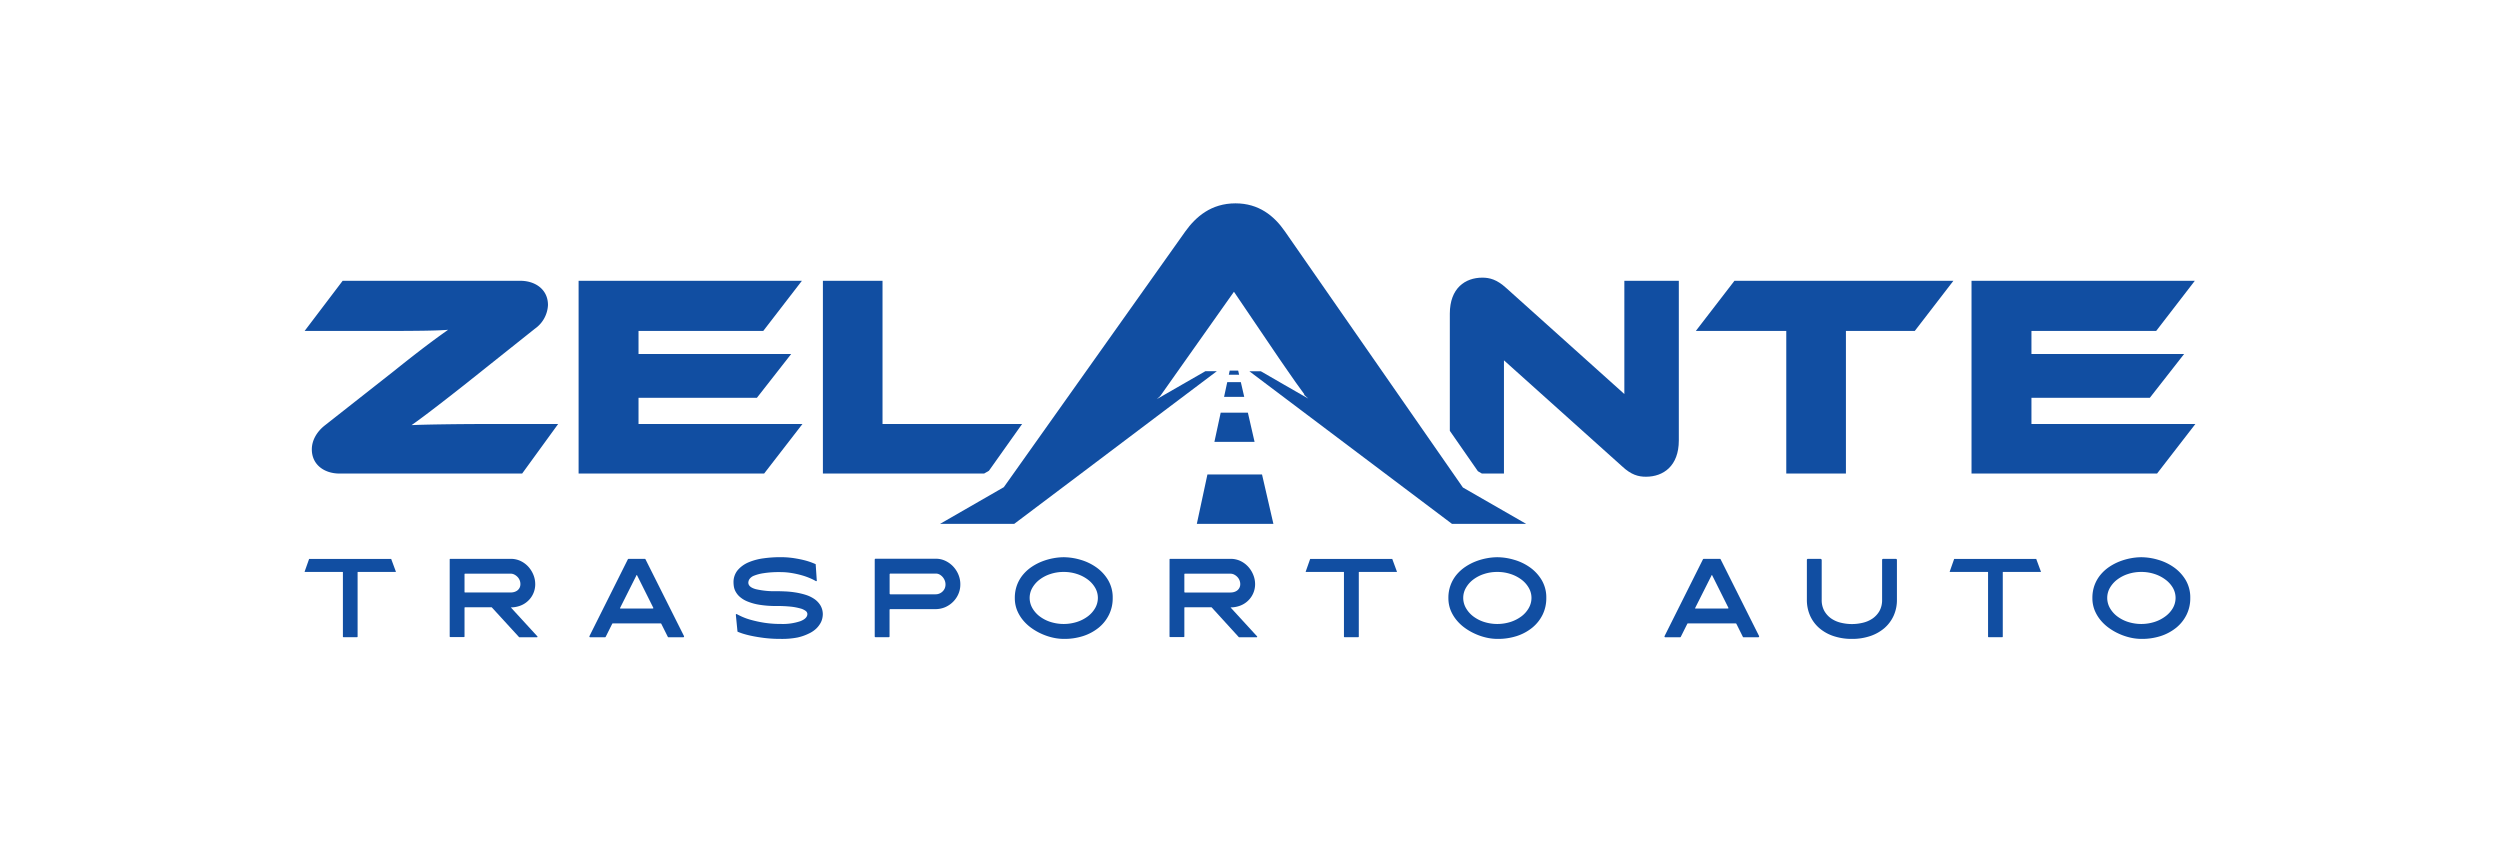 <svg id="Layer_1" data-name="Layer 1" xmlns="http://www.w3.org/2000/svg" viewBox="0 0 1000 336.9"><defs><style>.cls-1{fill:#114ea2;}</style></defs><title>Artboard 1</title><path class="cls-1" d="M164.61,170.06c3-2.08,8.29-6,21-16L214,131.45a12.23,12.23,0,0,0,5.19-9.44c0-6.23-5.07-9.69-11.06-9.69H137.06l-15.21,20.06h30.89c15.32,0,22.35-.12,26.5-.46-2.88,2.07-8.41,5.87-21.2,16.13l-28.12,22.12c-3.23,2.54-5.19,6-5.19,9.57,0,6.22,5.08,9.68,11.07,9.68h73.06l14.4-19.82h-28C183.16,169.6,168.41,169.83,164.61,170.06Z"/><polygon class="cls-1" points="255.41 159.11 302.77 159.11 316.48 141.59 255.41 141.59 255.41 132.38 305.3 132.38 320.75 112.33 231.44 112.33 231.44 189.42 305.65 189.42 320.98 169.6 255.41 169.6 255.41 159.11"/><polygon class="cls-1" points="408.84 169.6 395.57 188.31 393.64 189.42 329.16 189.42 329.16 112.33 353.01 112.33 353.01 169.6 408.84 169.6"/><path class="cls-1" d="M671.53,112.33v63.84c0,10.25-6.21,14.52-13.13,14.52-3,0-5.87-.7-9.56-4.16l-47.26-42.4v45.29h-8.82l-1.6-.93-11.23-16.16V125.47c0-10.27,6.21-14.41,13-14.41,2.88,0,5.77.69,9.56,4.14l47.25,42.41V112.33Z"/><polygon class="cls-1" points="678.33 132.38 714.51 132.38 714.51 189.42 738.37 189.42 738.37 132.38 765.91 132.38 781.35 112.33 693.77 112.33 678.33 132.38"/><polygon class="cls-1" points="812.58 169.6 812.58 159.11 859.94 159.11 873.65 141.59 812.58 141.59 812.58 132.38 862.47 132.38 877.92 112.33 788.61 112.33 788.61 189.42 862.82 189.42 878.15 169.6 812.58 169.6"/><path class="cls-1" d="M514,92.61c-4.35-6.31-10.51-11.27-19.81-11.27-9.75,0-15.89,5.4-20.09,11.27L401.53,194.87,376,209.56h29.67l27.7-20.86,31.82-24,21.53-16.21h-4.59l-9.22,5.3-10.17,5.85,1.36-1.23,8-11.33,21.48-30.38,18,26.57,2.56,3.71c2.72,3.94,5.61,8.1,7.66,10.82l-.3,0,1.8,1.63-9.95-5.72-9-5.2h-4.59l20.71,15.6,32.62,24.57,27.7,20.86h29.67L585.16,195Z"/><polygon class="cls-1" points="491.88 148.25 491.53 149.89 495.65 149.89 495.27 148.25 491.88 148.25"/><polygon class="cls-1" points="489.63 158.75 497.69 158.75 496.33 152.84 490.9 152.84 489.63 158.75"/><polygon class="cls-1" points="485.76 176.76 501.83 176.76 499.15 165.06 488.28 165.06 485.76 176.76"/><polygon class="cls-1" points="482.97 189.78 478.73 209.55 509.36 209.55 504.81 189.78 482.97 189.78"/><path class="cls-1" d="M121.85,228.65l1.77-5c0-.05,0-.08.08-.08h32.71c.06,0,.09,0,.09.08l1.85,5a.12.12,0,0,1-.13.13H143.17a.12.12,0,0,0-.13.13v25.7c0,.17-.07.26-.21.26h-5.46c-.14,0-.21-.09-.21-.26v-25.7a.12.12,0,0,0-.13-.13H122A.12.12,0,0,1,121.85,228.65Z"/><path class="cls-1" d="M179.88,223.79c0-.17.09-.25.26-.25h24.15a9.11,9.11,0,0,1,3.89.83,10,10,0,0,1,3.1,2.26,10.88,10.88,0,0,1,2.06,3.25,9.82,9.82,0,0,1,.75,3.76,9,9,0,0,1-.73,3.65,8.89,8.89,0,0,1-2,2.92,9.12,9.12,0,0,1-3.07,2,11,11,0,0,1-3.85.75c-.11,0-.13,0,0,.13l10.53,11.48a.15.15,0,0,1,0,.21.19.19,0,0,1-.19.13h-7a.26.26,0,0,1-.18-.09L196.77,243a.22.22,0,0,0-.17-.09H186.07a.23.23,0,0,0-.26.26v11.39a.23.23,0,0,1-.26.26h-5.41a.23.23,0,0,1-.26-.26Zm6.19,13.2h18.22a5,5,0,0,0,1.38-.19,4,4,0,0,0,1.25-.6,3.2,3.2,0,0,0,.9-1.06,3.13,3.13,0,0,0,.34-1.5,4,4,0,0,0-.32-1.61,4.08,4.08,0,0,0-.88-1.31,4.61,4.61,0,0,0-1.25-.91,3.12,3.12,0,0,0-1.42-.34H186.07a.23.23,0,0,0-.26.26v7A.23.23,0,0,0,186.07,237Z"/><path class="cls-1" d="M235.8,254.4l15.35-30.69a.43.43,0,0,1,.3-.17h6.44a.29.29,0,0,1,.3.17l15.39,30.69a.32.32,0,0,1,0,.34.3.3,0,0,1-.28.17h-5.89a.31.31,0,0,1-.3-.21l-2.58-5.16a.3.3,0,0,0-.3-.17H245.13a.28.28,0,0,0-.26.17l-2.58,5.16a.37.37,0,0,1-.3.21H236.1a.3.3,0,0,1-.3-.17A.34.34,0,0,1,235.8,254.4Zm12.42-11h12.9a.21.21,0,0,0,.19-.11.14.14,0,0,0,0-.19l-6.49-13c-.06-.15-.13-.15-.22,0l-6.53,13C248,243.34,248.05,243.44,248.22,243.44Z"/><path class="cls-1" d="M312.4,255.56a53.78,53.78,0,0,1-6.82-.39q-3-.39-5.24-.88a35,35,0,0,1-3.53-.94c-.87-.31-1.43-.51-1.69-.63-.09-.05-.13-.11-.13-.17l-.65-6.62c0-.2.07-.3.22-.3l.06,0a.08.08,0,0,0,.07,0c.4.23,1.07.57,2,1a24.3,24.3,0,0,0,3.65,1.31,46.33,46.33,0,0,0,5.24,1.14,42.14,42.14,0,0,0,6.8.5,22,22,0,0,0,7.75-1.1c1.88-.73,2.82-1.7,2.82-2.9a1.61,1.61,0,0,0-.69-1.22,6.2,6.2,0,0,0-2.19-1,23,23,0,0,0-3.83-.71,52.68,52.68,0,0,0-5.63-.25,40.36,40.36,0,0,1-7-.52,21.68,21.68,0,0,1-4.77-1.35,10.67,10.67,0,0,1-3-1.87,7.68,7.68,0,0,1-1.63-2.09,6.37,6.37,0,0,1-.67-2,11.18,11.18,0,0,1-.13-1.54,7.45,7.45,0,0,1,1.7-5,11.64,11.64,0,0,1,4.36-3.12,23.11,23.11,0,0,1,6-1.59,48.84,48.84,0,0,1,6.55-.45,36.61,36.61,0,0,1,5.35.36c1.62.25,3.05.53,4.28.84a28.06,28.06,0,0,1,3,.93c.77.3,1.27.51,1.5.62s.13.06.13.17l.43,6.41c.06.17,0,.25-.21.25a.08.08,0,0,1-.07,0l-.06,0a20.45,20.45,0,0,0-2.17-1.09,27.14,27.14,0,0,0-3.29-1.19,37.11,37.11,0,0,0-4.15-.94,27.85,27.85,0,0,0-4.75-.39,39.52,39.52,0,0,0-6.53.43,17.09,17.09,0,0,0-3.87,1,4,4,0,0,0-1.83,1.38,2.76,2.76,0,0,0-.45,1.4c0,1.2,1,2.07,3,2.62a33.16,33.16,0,0,0,8.25.81q1.59,0,3.57.09a35.68,35.68,0,0,1,4,.41,28.85,28.85,0,0,1,4,.92,13.21,13.21,0,0,1,3.53,1.66,8.45,8.45,0,0,1,2.49,2.6,6.94,6.94,0,0,1,.95,3.69,7.9,7.9,0,0,1-.18,1.4,6.71,6.71,0,0,1-.75,2,9.43,9.43,0,0,1-1.7,2.19,11,11,0,0,1-3,2A19.71,19.71,0,0,1,319,255,32.37,32.37,0,0,1,312.4,255.56Z"/><path class="cls-1" d="M350.26,223.49h24.07a8.84,8.84,0,0,1,3.81.84,10.37,10.37,0,0,1,3.14,2.28,10.69,10.69,0,0,1,2.12,3.33,9.94,9.94,0,0,1,.73,4,9.4,9.4,0,0,1-.83,3.78,10,10,0,0,1-2.15,3.08A10.21,10.21,0,0,1,378,242.9a9.91,9.91,0,0,1-3.83.75h-18a.31.31,0,0,0-.35.35v10.53a.3.3,0,0,1-.34.34h-5.25a.3.3,0,0,1-.34-.34V223.88C349.92,223.62,350,223.49,350.26,223.49Zm5.59,13.89a.31.31,0,0,0,.35.34h18.05a3.85,3.85,0,0,0,1.52-.3,4,4,0,0,0,1.27-.84,3.79,3.79,0,0,0,.86-1.24,3.94,3.94,0,0,0,.3-1.53,4.34,4.34,0,0,0-.32-1.66,4.65,4.65,0,0,0-2.08-2.36,3.13,3.13,0,0,0-1.47-.36H356.2a.31.31,0,0,0-.35.34Z"/><path class="cls-1" d="M425.48,255.56a20.32,20.32,0,0,1-4.25-.49,23.46,23.46,0,0,1-4.41-1.45,22.64,22.64,0,0,1-4.14-2.34,17.83,17.83,0,0,1-3.49-3.22,15.35,15.35,0,0,1-2.38-4,12.94,12.94,0,0,1-.88-4.84,14.55,14.55,0,0,1,.9-5.26,14.26,14.26,0,0,1,2.43-4.15,16.55,16.55,0,0,1,3.5-3.12,21.8,21.8,0,0,1,4.15-2.15,25.18,25.18,0,0,1,4.38-1.24,23.45,23.45,0,0,1,4.19-.41,24.21,24.21,0,0,1,6.65,1,21,21,0,0,1,6.33,3,16.64,16.64,0,0,1,4.75,5.09,13.62,13.62,0,0,1,1.87,7.24,14.8,14.8,0,0,1-1.48,6.66,15.56,15.56,0,0,1-4.12,5.19,19.46,19.46,0,0,1-6.22,3.35A24.5,24.5,0,0,1,425.48,255.56Zm0-26.78a16.58,16.58,0,0,0-5.3.82,14.46,14.46,0,0,0-4.32,2.23,11.06,11.06,0,0,0-2.93,3.31,8.11,8.11,0,0,0-1.07,4,8.25,8.25,0,0,0,1.07,4.07,11,11,0,0,0,2.93,3.33,14.46,14.46,0,0,0,4.32,2.23,17.57,17.57,0,0,0,10.61,0,14.7,14.7,0,0,0,4.34-2.23,10.94,10.94,0,0,0,2.95-3.33,8.25,8.25,0,0,0,1.07-4.07,8.11,8.11,0,0,0-1.07-4,11,11,0,0,0-2.95-3.31,14.7,14.7,0,0,0-4.34-2.23A16.64,16.64,0,0,0,425.48,228.78Z"/><path class="cls-1" d="M467.82,223.79c0-.17.09-.25.26-.25h24.16a9.17,9.17,0,0,1,3.89.83,10.07,10.07,0,0,1,3.09,2.26,10.69,10.69,0,0,1,2.06,3.25,9.83,9.83,0,0,1,.76,3.76,9.08,9.08,0,0,1-2.75,6.57,9.17,9.17,0,0,1-3.08,2,11,11,0,0,1-3.84.75c-.12,0-.13,0-.05.13l10.53,11.48a.15.15,0,0,1,0,.21.19.19,0,0,1-.19.13h-7a.22.22,0,0,1-.17-.09L484.71,243a.22.22,0,0,0-.17-.09H474a.23.23,0,0,0-.26.26v11.39c0,.17-.08.26-.25.26h-5.42a.23.23,0,0,1-.26-.26ZM474,237h18.23a5,5,0,0,0,1.37-.19,3.91,3.91,0,0,0,1.25-.6,3.2,3.2,0,0,0,.9-1.06,3.13,3.13,0,0,0,.35-1.5,4,4,0,0,0-.33-1.61,4.08,4.08,0,0,0-.88-1.31,4.61,4.61,0,0,0-1.25-.91,3.08,3.08,0,0,0-1.41-.34H474a.23.23,0,0,0-.26.26v7A.23.23,0,0,0,474,237Z"/><path class="cls-1" d="M522.28,228.65l1.76-5c0-.05,0-.08.09-.08h32.71c.06,0,.09,0,.09.08l1.84,5c0,.09,0,.13-.12.13h-15a.12.12,0,0,0-.13.13v25.7c0,.17-.07.26-.21.26H537.8c-.15,0-.22-.09-.22-.26v-25.7c0-.09,0-.13-.13-.13h-15A.12.12,0,0,1,522.28,228.65Z"/><path class="cls-1" d="M598.92,255.56a20.34,20.34,0,0,1-4.26-.49,23.13,23.13,0,0,1-4.4-1.45,22.72,22.72,0,0,1-4.15-2.34,17.5,17.5,0,0,1-3.48-3.22,15.39,15.39,0,0,1-2.39-4,13.14,13.14,0,0,1-.88-4.84,14.3,14.3,0,0,1,3.33-9.41,16.85,16.85,0,0,1,3.51-3.12,21.71,21.71,0,0,1,4.14-2.15,25,25,0,0,1,4.39-1.24,23.28,23.28,0,0,1,4.19-.41,24.14,24.14,0,0,1,6.64,1,20.92,20.92,0,0,1,6.34,3,16.77,16.77,0,0,1,4.75,5.09,13.62,13.62,0,0,1,1.87,7.24,14.94,14.94,0,0,1-1.48,6.66,15.59,15.59,0,0,1-4.13,5.19,19.3,19.3,0,0,1-6.21,3.35A24.55,24.55,0,0,1,598.92,255.56Zm0-26.78a16.69,16.69,0,0,0-5.31.82,14.46,14.46,0,0,0-4.32,2.23,11,11,0,0,0-2.92,3.31,8,8,0,0,0-1.08,4,8.16,8.16,0,0,0,1.08,4.07,11,11,0,0,0,2.92,3.33,14.46,14.46,0,0,0,4.32,2.23,17.6,17.6,0,0,0,10.62,0,14.83,14.83,0,0,0,4.34-2.23,10.78,10.78,0,0,0,2.94-3.33,8.16,8.16,0,0,0,1.08-4.07,8,8,0,0,0-1.08-4,10.83,10.83,0,0,0-2.94-3.31,14.83,14.83,0,0,0-4.34-2.23A16.69,16.69,0,0,0,598.92,228.78Z"/><path class="cls-1" d="M665.84,254.4l15.35-30.69a.43.43,0,0,1,.3-.17h6.45a.3.3,0,0,1,.3.17l15.38,30.69a.36.36,0,0,1-.3.51h-5.88a.31.31,0,0,1-.31-.21l-2.57-5.16a.32.32,0,0,0-.31-.17H675.17a.29.29,0,0,0-.26.17l-2.58,5.16a.35.35,0,0,1-.3.21h-5.89a.3.3,0,0,1-.3-.17A.34.34,0,0,1,665.84,254.4Zm12.43-11h12.89a.2.2,0,0,0,.19-.11.13.13,0,0,0,0-.19l-6.49-13q-.09-.22-.21,0l-6.54,13C678,243.34,678.09,243.44,678.27,243.44Z"/><path class="cls-1" d="M723.27,223.54h4.9a.51.51,0,0,1,.51.51v15.82a8.92,8.92,0,0,0,1.08,4.56,9.31,9.31,0,0,0,2.77,3,11.45,11.45,0,0,0,3.87,1.67,18.58,18.58,0,0,0,8.73,0,11.48,11.48,0,0,0,3.86-1.67,9.23,9.23,0,0,0,2.78-3,9,9,0,0,0,1.07-4.56V224.05a.45.45,0,0,1,.52-.51h4.9a.45.45,0,0,1,.51.51v15.82a15.24,15.24,0,0,1-1.31,6.41,14.54,14.54,0,0,1-3.67,4.94,17,17,0,0,1-5.68,3.2,22.4,22.4,0,0,1-7.35,1.14,22.66,22.66,0,0,1-7.37-1.14,16.85,16.85,0,0,1-5.69-3.2,14.26,14.26,0,0,1-3.66-4.94,15.55,15.55,0,0,1-1.29-6.41V224.05A.45.45,0,0,1,723.27,223.54Z"/><path class="cls-1" d="M779.88,228.65l1.76-5c0-.05,0-.08.09-.08h32.71a.07.07,0,0,1,.08.08l1.85,5c0,.09,0,.13-.13.13h-15c-.09,0-.13,0-.13.13v25.7c0,.17-.07.26-.22.26h-5.46c-.14,0-.21-.09-.21-.26v-25.7c0-.09,0-.13-.13-.13H780C779.92,228.78,779.88,228.74,779.88,228.65Z"/><path class="cls-1" d="M856.51,255.56a20.32,20.32,0,0,1-4.25-.49,23.46,23.46,0,0,1-4.41-1.45,22.64,22.64,0,0,1-4.14-2.34,17.83,17.83,0,0,1-3.49-3.22,15.35,15.35,0,0,1-2.38-4,12.94,12.94,0,0,1-.88-4.84,14.55,14.55,0,0,1,.9-5.26,14.26,14.26,0,0,1,2.43-4.15,16.55,16.55,0,0,1,3.5-3.12,21.8,21.8,0,0,1,4.15-2.15,25.18,25.18,0,0,1,4.38-1.24,23.45,23.45,0,0,1,4.19-.41,24.21,24.21,0,0,1,6.65,1,21,21,0,0,1,6.34,3,16.77,16.77,0,0,1,4.75,5.09,13.71,13.71,0,0,1,1.86,7.24,14.8,14.8,0,0,1-1.48,6.66,15.56,15.56,0,0,1-4.12,5.19,19.46,19.46,0,0,1-6.22,3.35A24.5,24.5,0,0,1,856.51,255.56Zm0-26.78a16.58,16.58,0,0,0-5.3.82,14.46,14.46,0,0,0-4.32,2.23,11.06,11.06,0,0,0-2.93,3.31,8.11,8.11,0,0,0-1.07,4,8.25,8.25,0,0,0,1.07,4.07,11,11,0,0,0,2.93,3.33,14.46,14.46,0,0,0,4.32,2.23,17.57,17.57,0,0,0,10.61,0,14.7,14.7,0,0,0,4.34-2.23,10.94,10.94,0,0,0,3-3.33,8.25,8.25,0,0,0,1.07-4.07,8.11,8.11,0,0,0-1.07-4,11,11,0,0,0-3-3.31,14.7,14.7,0,0,0-4.34-2.23A16.6,16.6,0,0,0,856.51,228.78Z"/></svg>